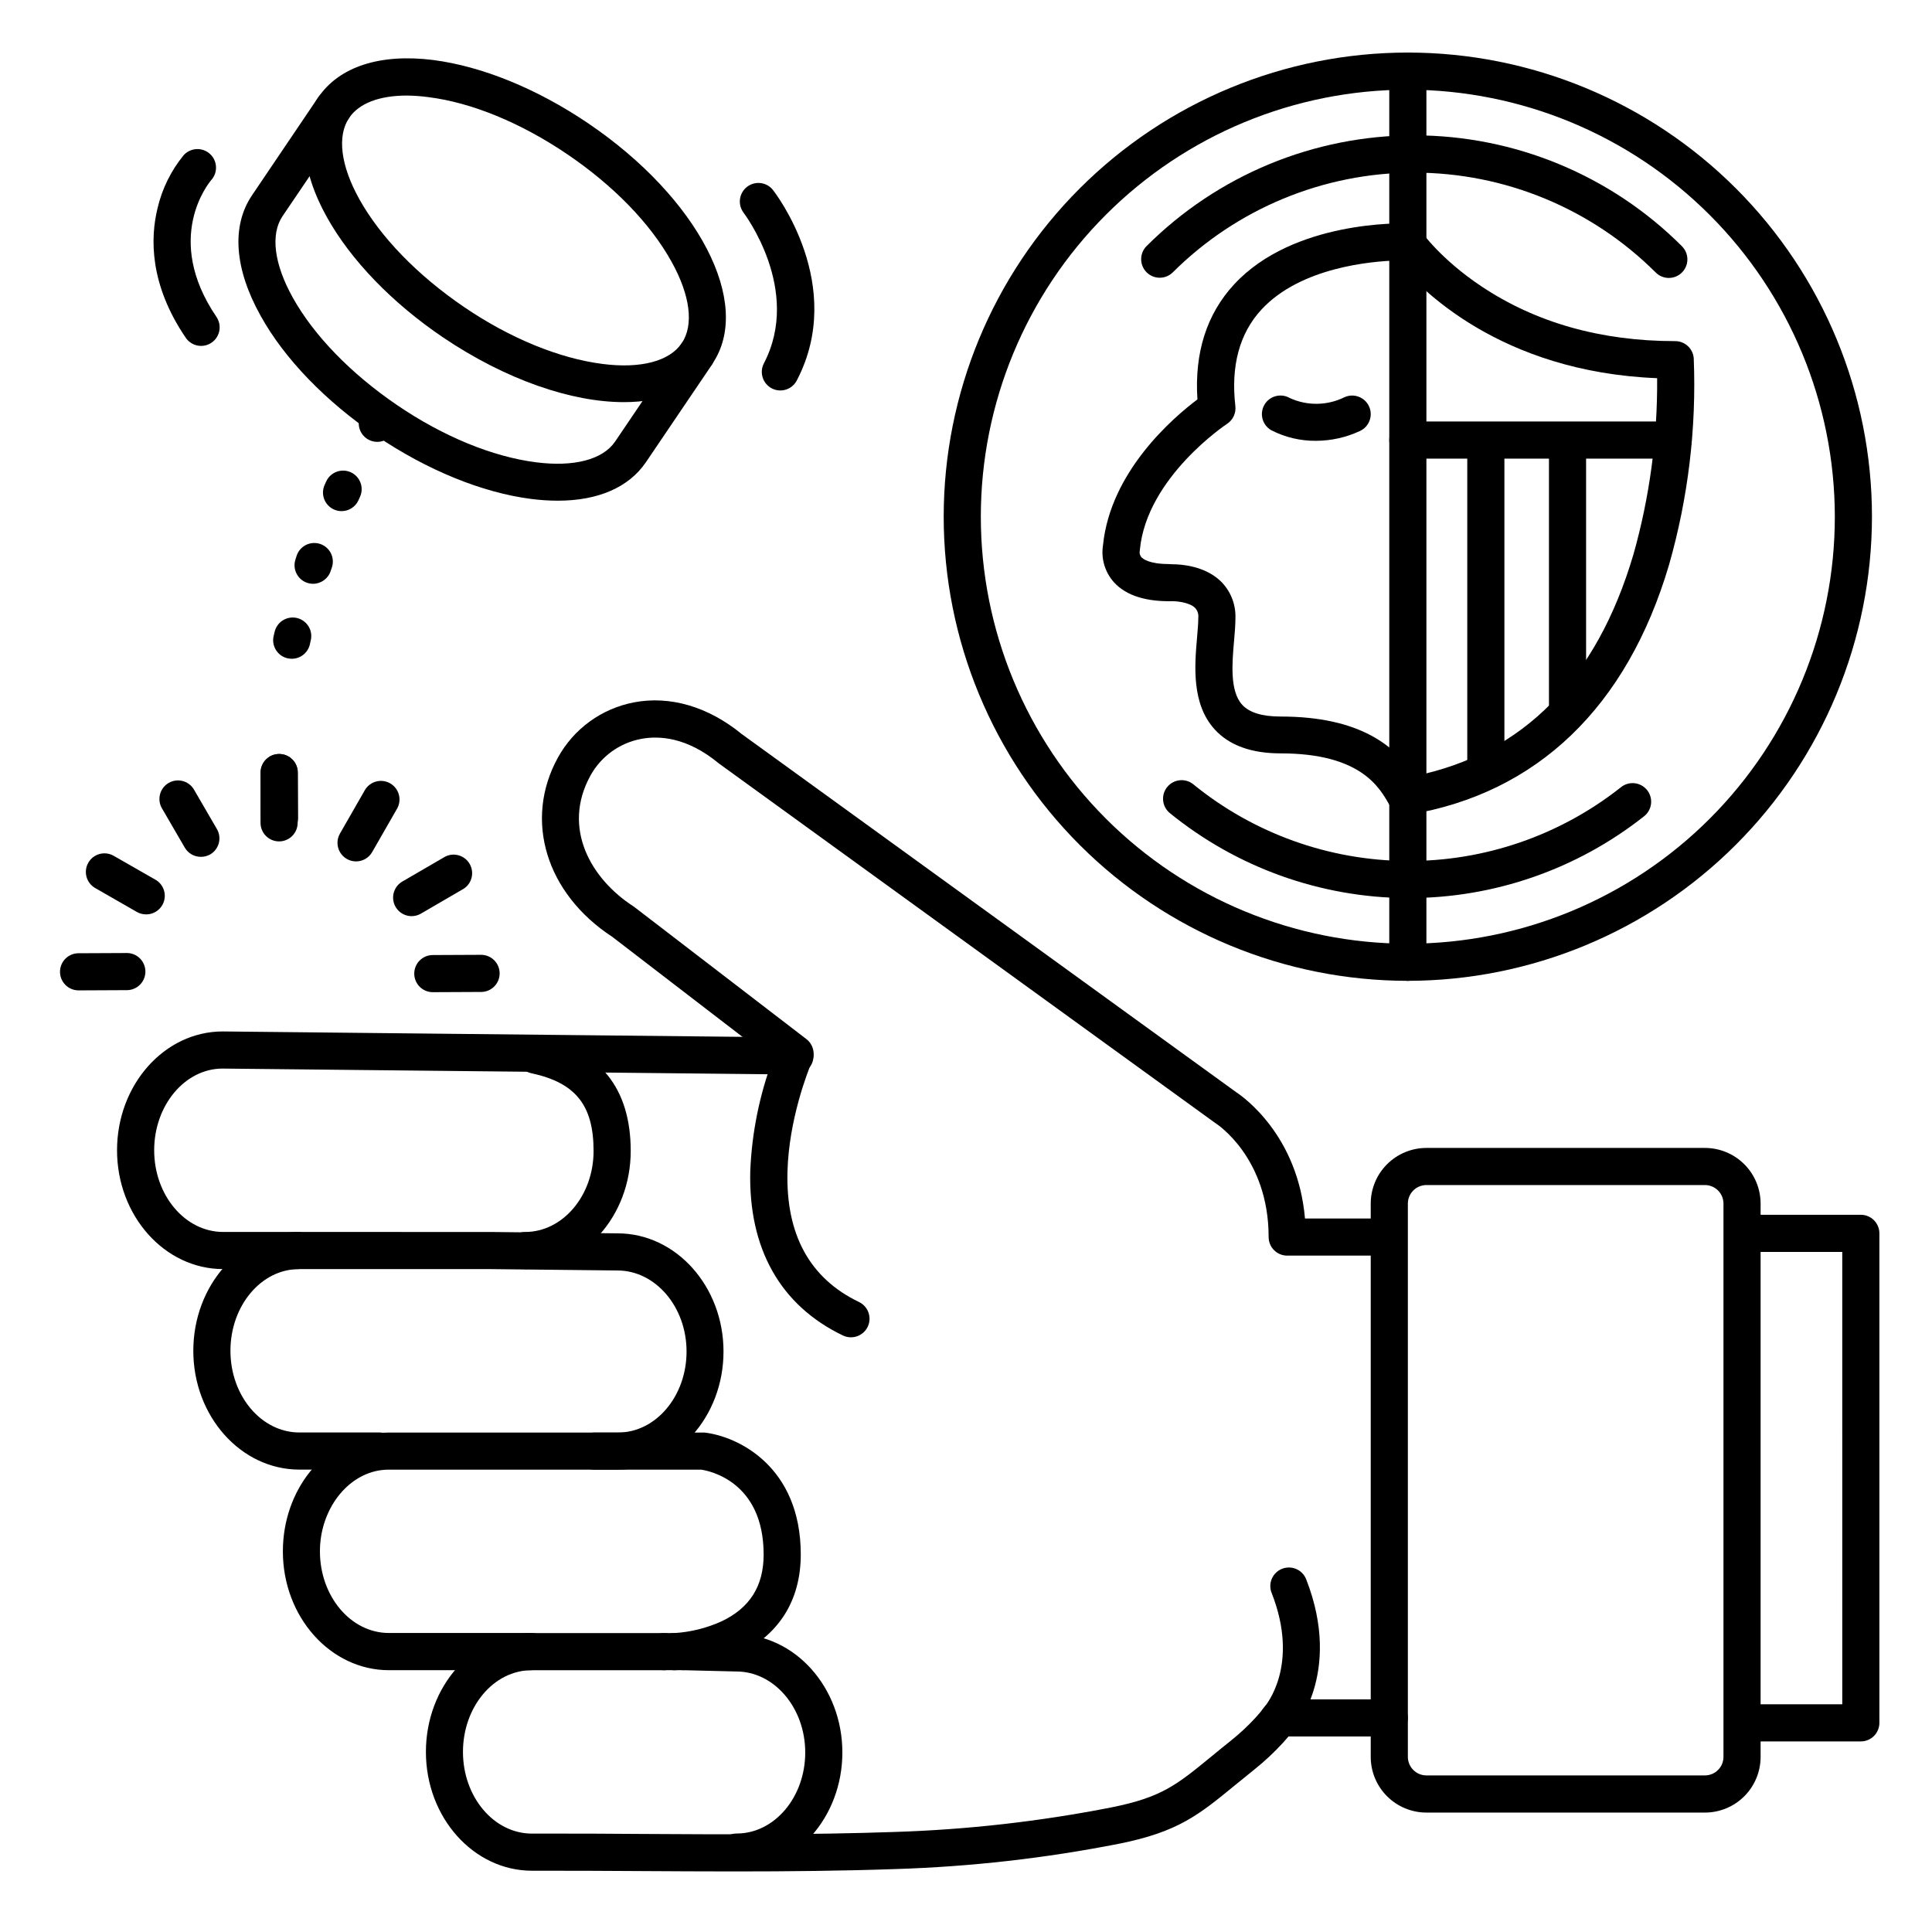 <?xml version="1.0" encoding="UTF-8"?>
<!-- The Best Svg Icon site in the world: iconSvg.co, Visit us! https://iconsvg.co -->
<svg fill="#000000" width="800px" height="800px" version="1.1" viewBox="144 144 512 512" xmlns="http://www.w3.org/2000/svg">
 <g>
  <path d="m197.29 235.67c-1.625-0.004-3.148-0.809-4.062-2.156-9.664-14.199-9.398-26.5-7.477-34.32l-0.004-0.004c1.199-5.137 3.555-9.934 6.891-14.02 0.863-0.98 2.078-1.574 3.383-1.656 1.305-0.082 2.586 0.359 3.562 1.223 2.039 1.797 2.234 4.91 0.434 6.945-0.582 0.668-12.871 15.391 1.348 36.301 1.023 1.508 1.133 3.461 0.277 5.07-0.852 1.609-2.527 2.617-4.352 2.617z"/>
  <path d="m350.8 247.48c-0.789 0.004-1.57-0.191-2.273-0.559-2.402-1.258-3.336-4.227-2.086-6.633 10.156-19.473-5.273-39.762-5.422-39.969-1.574-2.148-1.16-5.156 0.938-6.793 2.102-1.641 5.121-1.312 6.816 0.738 0.797 0.984 19.512 25.418 6.387 50.566v0.004c-0.844 1.625-2.523 2.644-4.359 2.644z"/>
  <path d="m537.76 352.95c-2.715 0-4.918-2.203-4.918-4.918v-86.969c0-2.715 2.203-4.918 4.918-4.918 2.719 0 4.922 2.203 4.922 4.918v86.969c0 1.305-0.52 2.555-1.441 3.477s-2.176 1.441-3.481 1.441z"/>
  <path d="m559.41 336.65c-2.715 0-4.918-2.203-4.918-4.922v-70.66c0-2.715 2.203-4.918 4.918-4.918 2.719 0 4.922 2.203 4.922 4.918v70.66c0 1.309-0.52 2.559-1.441 3.481s-2.176 1.441-3.481 1.441z"/>
  <path d="m222.88 480.32h-19.75c-15.5 0-28.113-14.121-28.113-31.488 0-17.367 12.566-31.488 28.016-31.488l151.45 1.574h0.188-0.004c2.719 0 4.922 2.203 4.922 4.918 0 2.719-2.203 4.922-4.922 4.922h-0.234l-151.45-1.574c-9.969 0-18.125 9.723-18.125 21.648 0 11.926 8.195 21.648 18.273 21.648h19.75c2.715 0 4.918 2.199 4.918 4.918s-2.203 4.922-4.918 4.922z"/>
  <path d="m284.87 586.62h-37.785c-15.508 0-28.121-14.129-28.121-31.488 0-16.148 10.746-29.598 25.004-31.301h-0.004c0.98-0.125 1.965-0.188 2.953-0.188h83.215c0.184-0.012 0.363-0.012 0.543 0 8.855 0.984 25.535 8.973 25.535 32.305 0 12.32-5.902 21.57-17.121 26.746-5.121 2.305-10.621 3.637-16.227 3.934-2.719 0.062-4.969-2.094-5.027-4.809-0.062-2.719 2.094-4.969 4.809-5.031 4.34-0.262 8.598-1.316 12.559-3.109 7.519-3.562 11.168-9.359 11.168-17.711 0-19.387-14.465-22.188-16.543-22.496h-82.863c-0.594 0-1.188 0.039-1.781 0.109-9.219 1.094-16.402 10.551-16.402 21.531 0 11.945 8.195 21.648 18.281 21.648h37.809c2.715 0 4.918 2.203 4.918 4.918 0 2.719-2.203 4.922-4.918 4.922z"/>
  <path d="m324.91 586.62h-4.922c-2.715 0-4.918-2.203-4.918-4.922 0-2.715 2.203-4.918 4.918-4.918h4.922c2.715 0 4.918 2.203 4.918 4.918 0 2.719-2.203 4.922-4.918 4.922z"/>
  <path d="m369.5 498.4c-0.742 0-1.473-0.168-2.137-0.492-16.59-7.981-25.074-23.074-24.531-43.66 0.418-10.031 2.41-19.93 5.902-29.344l-42.469-32.629c-17.562-11.465-23.508-30.957-14.434-47.469 4.195-7.656 11.594-13.035 20.172-14.672 9.555-1.832 19.68 1.141 28.535 8.375l131.08 94.945c1.871 1.23 16.297 11.387 18.215 33.457h21.363c2.715 0 4.918 2.203 4.918 4.922 0 2.715-2.203 4.918-4.918 4.918h-26.078c-2.715 0-4.918-2.203-4.918-4.918 0-21.137-13.836-30.023-13.973-30.109l-0.277-0.188-131.31-95.117-0.246-0.188c-8.414-6.938-15.812-7.312-20.535-6.406l-0.004 0.004c-5.691 1.082-10.602 4.652-13.391 9.73-7.637 13.895 0.188 27.375 11.316 34.578 0.113 0.066 0.223 0.145 0.324 0.227l45.59 35c1.82 1.398 2.43 3.867 1.477 5.953 0 0-0.07 0.148-0.156 0.363-0.984 2.43-5.965 15.027-6.328 28.832-0.434 16.66 5.902 28.281 18.973 34.539h-0.004c2.066 1 3.168 3.297 2.652 5.535-0.516 2.234-2.512 3.816-4.805 3.812z"/>
  <path d="m338.66 639.95c-8.422 0-16.797-0.051-25.074-0.098-8.473-0.051-17.238-0.098-25.828-0.09h-2.766c-15.508 0-28.121-14.121-28.121-31.488 0-17.367 12.566-31.488 28.016-31.488h35.098c2.719 0 4.922 2.203 4.922 4.918 0 2.719-2.203 4.922-4.922 4.922h-35.117c-10.027 0-18.176 9.711-18.176 21.648s8.195 21.648 18.281 21.648h2.766c8.609 0 17.398 0 25.879 0.09 22.121 0.129 44.98 0.254 67.395-0.523 19.34-0.609 38.602-2.789 57.586-6.523 13.254-2.676 17.133-5.856 26.5-13.531 1.574-1.301 3.297-2.707 5.207-4.231h-0.004c2.301-1.836 4.457-3.852 6.445-6.023 0.887-0.984 1.73-1.969 2.5-2.953 0.934-1.188 2.363-1.879 3.879-1.879h29.047c2.715 0 4.918 2.203 4.918 4.922 0 2.715-2.203 4.918-4.918 4.918h-26.707c-0.461 0.543-0.934 1.082-1.426 1.625-2.34 2.555-4.871 4.922-7.578 7.086-1.871 1.496-3.562 2.875-5.106 4.144-9.762 8-15.145 12.41-30.789 15.566v-0.004c-19.516 3.844-39.309 6.086-59.188 6.711-14.191 0.492-28.527 0.633-42.719 0.633z"/>
  <path d="m301.6 533.48c-2.715 0-4.918-2.199-4.918-4.918s2.203-4.922 4.918-4.922h6.18c10.016 0 18.164-9.633 18.164-21.473 0-11.836-8.246-21.477-18.32-21.477l-33.574-0.363h-50.824c-10.016 0-18.156 9.711-18.156 21.648s8.195 21.648 18.273 21.648l21.188-0.004c2.715 0 4.918 2.203 4.918 4.922s-2.203 4.918-4.918 4.918h-21.188c-15.508 0-28.113-14.129-28.113-31.488s12.555-31.488 27.996-31.488l50.824 0.004 33.625 0.363c15.457 0 28.062 14.043 28.062 31.312 0 17.27-12.555 31.312-27.996 31.312l-6.141-0.004z"/>
  <path d="m283.14 480.33c-2.715 0-4.918-2.203-4.918-4.918 0-2.719 2.203-4.922 4.918-4.922 10.016 0 18.164-9.633 18.164-21.473 0-12.121-4.773-18.086-16.48-20.594-2.656-0.57-4.348-3.188-3.777-5.844 0.57-2.656 3.188-4.352 5.844-3.777 16.09 3.453 24.254 13.617 24.254 30.219 0.004 17.266-12.562 31.309-28.004 31.309z"/>
  <path d="m339.23 639.74c-2.719 0-4.922-2.203-4.922-4.922 0-2.715 2.203-4.918 4.922-4.918 10.016 0 18.164-9.633 18.164-21.473 0-11.836-8.207-21.469-18.281-21.469h-0.117l-14.012-0.344-0.004-0.004c-2.715-0.066-4.863-2.324-4.797-5.043 0.07-2.715 2.328-4.863 5.043-4.797l13.953 0.344c15.469 0 28.055 14.07 28.055 31.312 0 17.238-12.566 31.312-28.004 31.312z"/>
  <path d="m595.82 624.35h-73.801c-3.914 0-7.668-1.555-10.438-4.324-2.769-2.766-4.324-6.523-4.324-10.438v-146.61c0-3.918 1.555-7.672 4.324-10.438 2.769-2.769 6.523-4.324 10.438-4.324h73.801c3.914 0 7.668 1.555 10.438 4.324 2.766 2.766 4.32 6.519 4.32 10.438v146.61c0 3.914-1.555 7.672-4.32 10.438-2.769 2.769-6.523 4.324-10.438 4.324zm-73.801-166.3c-2.719 0-4.922 2.203-4.922 4.922v146.61c0 1.305 0.52 2.559 1.441 3.481 0.922 0.922 2.176 1.441 3.481 1.441h73.801c1.305 0 2.555-0.52 3.477-1.441 0.922-0.922 1.441-2.176 1.441-3.481v-146.61c0-1.309-0.52-2.559-1.441-3.481s-2.172-1.441-3.477-1.441z"/>
  <path d="m637.14 605.49h-30.504c-2.719 0-4.922-2.203-4.922-4.922 0-2.715 2.203-4.918 4.922-4.918h25.586l-0.004-119.88h-26.242c-2.719 0-4.922-2.203-4.922-4.918 0-2.719 2.203-4.922 4.922-4.922h31.164c1.305 0 2.555 0.52 3.477 1.441 0.922 0.922 1.441 2.176 1.441 3.481v129.72c0 1.305-0.52 2.559-1.441 3.481s-2.172 1.441-3.477 1.441z"/>
  <path d="m482.66 604.67c-1.949 0-3.711-1.148-4.496-2.93-0.789-1.781-0.453-3.856 0.855-5.297 0.453-0.512 9.516-11.148 1.969-30.328h-0.004c-0.988-2.531 0.262-5.387 2.797-6.375 2.531-0.988 5.387 0.262 6.375 2.793 9.84 25.211-3.356 39.941-3.938 40.551h0.004c-0.922 0.996-2.211 1.57-3.562 1.586z"/>
  <path d="m309.31 250.57c-13.844 0-31.211-5.902-47.91-17.16-13.48-9.133-24.402-20.438-30.762-31.844-6.938-12.445-7.762-23.773-2.254-31.82 5.512-8.051 16.297-11.621 30.438-9.84 12.949 1.672 27.504 7.617 40.984 16.727 29.285 19.828 43.777 47.812 33.012 63.715-4.652 6.887-13.066 10.223-23.508 10.223zm-57.504-81.246c-7.242 0-12.664 2.047-15.273 5.902-3.246 4.793-2.262 12.652 2.695 21.559 5.617 10.086 15.457 20.203 27.691 28.535 12.23 8.336 25.27 13.656 36.723 15.125 10.117 1.309 17.781-0.699 21.027-5.5 3.246-4.801 2.262-12.652-2.695-21.57-5.617-10.172-15.457-20.25-27.691-28.535-12.23-8.285-25.266-13.656-36.723-15.094-1.906-0.262-3.828-0.402-5.754-0.422z"/>
  <path d="m291.81 276.69c-2.367-0.004-4.731-0.164-7.078-0.469-12.949-1.664-27.551-7.617-40.984-16.727-13.43-9.113-24.41-20.449-30.707-31.855-6.938-12.457-7.734-23.773-2.254-31.883l17.504-25.906c0.734-1.082 1.863-1.828 3.144-2.074s2.609 0.027 3.691 0.758c2.25 1.527 2.836 4.586 1.312 6.836l-17.555 25.906c-3.246 4.801-2.262 12.664 2.695 21.57 5.617 10.086 15.449 20.203 27.691 28.535 12.242 8.336 25.27 13.648 36.723 15.125 10.117 1.309 17.77-0.699 21.027-5.5l17.543-25.918h0.004c1.566-2.117 4.523-2.621 6.703-1.148 2.184 1.473 2.82 4.402 1.441 6.648l-17.543 25.918c-4.535 6.664-12.695 10.184-23.359 10.184z"/>
  <path d="m517.09 403.93c-32.621 0-63.906-12.957-86.973-36.023-23.066-23.07-36.027-54.355-36.027-86.977s12.961-63.906 36.027-86.973c23.066-23.066 54.352-36.027 86.973-36.027s63.91 12.961 86.977 36.027c23.066 23.066 36.023 54.352 36.023 86.973-0.035 32.609-13.004 63.875-36.066 86.934-23.059 23.059-54.32 36.031-86.934 36.066zm0-236.16c-30.012 0-58.793 11.922-80.016 33.145-21.223 21.223-33.145 50.004-33.145 80.016 0 30.012 11.922 58.797 33.145 80.016 21.223 21.223 50.004 33.145 80.016 33.145s58.797-11.922 80.016-33.145c21.223-21.219 33.145-50.004 33.145-80.016-0.031-30-11.965-58.766-33.18-79.977-21.215-21.215-49.977-33.148-79.98-33.184z"/>
  <path d="m517.37 382h-0.621c-22.859-0.156-44.98-8.098-62.719-22.512-1.012-0.824-1.656-2.019-1.785-3.316-0.133-1.297 0.254-2.598 1.082-3.606 1.715-2.109 4.816-2.422 6.922-0.707 15.98 13.008 35.926 20.172 56.531 20.309s40.641-6.758 56.797-19.551c1.02-0.816 2.324-1.195 3.625-1.051 1.301 0.145 2.492 0.805 3.305 1.828 0.816 1.027 1.188 2.332 1.035 3.633-0.152 1.301-0.816 2.488-1.848 3.297-17.742 14.031-39.703 21.668-62.324 21.676z"/>
  <path d="m586.27 217.66c-1.305 0-2.559-0.516-3.484-1.438-16.988-16.953-40.012-26.473-64.012-26.473-24.004 0-47.023 9.52-64.016 26.473-1.93 1.863-5 1.836-6.898-0.059-1.895-1.898-1.922-4.969-0.059-6.898 18.824-18.824 44.352-29.398 70.973-29.398 26.617 0 52.148 10.574 70.969 29.398 1.402 1.406 1.824 3.519 1.062 5.356-0.758 1.836-2.547 3.035-4.535 3.039z"/>
  <path d="m517.09 403.93c-2.715 0-4.918-2.203-4.918-4.918v-236.16c0-2.719 2.203-4.922 4.918-4.922 2.719 0 4.922 2.203 4.922 4.922v236.16c0 1.305-0.52 2.555-1.441 3.477-0.922 0.926-2.176 1.441-3.481 1.441z"/>
  <path d="m516.56 359.94c-1.777 0-3.418-0.961-4.289-2.512-2.688-4.801-7.695-13.777-28.918-13.777-7.715 0-13.57-2.117-17.398-6.297-6.25-6.809-5.363-17.023-4.715-24.48 0.168-1.969 0.324-3.789 0.324-5.215 0.105-0.965-0.23-1.926-0.914-2.617-1.566-1.477-5.066-1.789-6.516-1.711h-0.305c-7.066 0-12.152-1.891-15.125-5.617l0.004-0.004c-2.047-2.602-2.918-5.941-2.402-9.211 1.969-19.59 18.629-33.84 25.023-38.652-0.816-12.379 2.461-22.633 9.742-30.504 15.734-16.98 44.457-16.145 45.668-16.145 1.582 0.043 3.047 0.844 3.934 2.152 0 0.059 5.144 7.371 15.949 14.555 14.418 9.625 31.695 14.496 51.316 14.496 2.598-0.008 4.75 2.004 4.922 4.594 0.738 18.477-1.477 36.953-6.562 54.73-11.129 37.656-34.973 60.535-68.93 66.164-0.27 0.035-0.539 0.051-0.809 0.051zm-61.992-66.41c2.508 0 8.582 0.441 12.793 4.367 2.688 2.555 4.156 6.133 4.043 9.84 0 1.852-0.176 3.938-0.363 6.07-0.523 5.953-1.16 13.352 2.164 16.973 1.891 2.066 5.305 3.109 10.145 3.109 21.176 0 30.414 7.871 35.652 15.742 28.633-5.902 48.09-25.586 57.859-58.648v0.008c4.301-15.215 6.422-30.961 6.297-46.77-41.789-1.664-63.184-23.973-69.016-31.184-6.496 0.188-25.457 1.73-35.867 13.027-5.805 6.297-8.129 14.918-6.887 25.586l-0.004-0.004c0.211 1.852-0.645 3.66-2.203 4.676-0.207 0.137-21.246 14.141-23.094 33.309 0 0.188-0.023 0.371-0.07 0.551-0.051 0.523 0.109 1.043 0.445 1.445 0.375 0.434 1.969 1.832 7.254 1.852z"/>
  <path d="m492.77 260.82c-4.125 0.043-8.195-0.922-11.867-2.805-2.359-1.344-3.184-4.348-1.84-6.711 1.344-2.359 4.352-3.184 6.711-1.84 4.617 2.133 9.945 2.062 14.504-0.188 2.473-1.133 5.394-0.055 6.531 2.418 1.133 2.469 0.055 5.391-2.418 6.527-3.637 1.699-7.606 2.586-11.621 2.598z"/>
  <path d="m587.41 265.54h-70.316c-2.715 0-4.918-2.203-4.918-4.922 0-2.715 2.203-4.918 4.918-4.918h70.316c2.719 0 4.922 2.203 4.922 4.918 0 2.719-2.203 4.922-4.922 4.922z"/>
  <path d="m217.96 366.98c-2.715 0-4.918-2.203-4.918-4.922v-13.324c0-2.715 2.203-4.918 4.918-4.918 2.719 0 4.922 2.203 4.922 4.918v13.324c0 1.305-0.52 2.559-1.441 3.481s-2.176 1.441-3.481 1.441z"/>
  <path d="m258.7 406.94c-2.719 0-4.918-2.203-4.918-4.922s2.199-4.922 4.918-4.922l12.793-0.059c2.715 0 4.918 2.203 4.918 4.922s-2.203 4.918-4.918 4.918l-12.793 0.059z"/>
  <path d="m253.1 386.79c-2.223 0-4.172-1.488-4.754-3.637-0.578-2.144 0.352-4.414 2.273-5.535l11.375-6.613v0.004c2.328-1.172 5.16-0.324 6.465 1.93 1.305 2.254 0.629 5.133-1.547 6.57l-11.367 6.613h0.004c-0.742 0.434-1.59 0.664-2.449 0.668z"/>
  <path d="m238.35 372.28c-1.754 0-3.375-0.938-4.254-2.457-0.879-1.52-0.883-3.391-0.008-4.91l6.594-11.504c1.359-2.356 4.367-3.164 6.723-1.805 2.359 1.355 3.168 4.367 1.809 6.723l-6.594 11.492v0.004c-0.879 1.523-2.508 2.461-4.269 2.457z"/>
  <path d="m218.07 365.68c-2.715 0-4.918-2.203-4.918-4.918l-0.059-12.023v-0.004c0-2.715 2.203-4.918 4.918-4.918 1.305 0 2.559 0.52 3.481 1.441s1.441 2.172 1.441 3.477l0.059 12.023v0.004c0 1.305-0.52 2.555-1.441 3.477-0.922 0.922-2.172 1.441-3.481 1.441z"/>
  <path d="m197.23 371.07c-1.754 0.004-3.375-0.926-4.262-2.441l-6.16-10.609c-1.219-2.336-0.383-5.219 1.898-6.539 2.285-1.32 5.199-0.605 6.613 1.621l6.16 10.598c0.66 1.129 0.84 2.473 0.508 3.734-0.336 1.262-1.156 2.34-2.289 2.996-0.754 0.422-1.605 0.645-2.469 0.641z"/>
  <path d="m182.71 386.32c-0.859 0-1.703-0.223-2.449-0.648l-11.043-6.336c-2.356-1.359-3.164-4.371-1.805-6.727 1.359-2.356 4.371-3.164 6.727-1.805l11.051 6.328v-0.004c1.938 1.109 2.887 3.383 2.309 5.539-0.574 2.156-2.527 3.656-4.758 3.652z"/>
  <path d="m164.82 406.46c-2.715 0-4.918-2.203-4.918-4.922s2.203-4.918 4.918-4.918l12.793-0.059v-0.004c2.719 0 4.922 2.203 4.922 4.922s-2.203 4.922-4.922 4.922z"/>
  <path d="m221.32 318.58c-0.383 0-0.762-0.043-1.133-0.129-2.641-0.617-4.285-3.258-3.672-5.902l0.234-0.984h0.004c0.27-1.305 1.059-2.441 2.18-3.152 1.125-0.715 2.488-0.941 3.785-0.633 1.293 0.312 2.406 1.133 3.086 2.277 0.676 1.145 0.863 2.516 0.512 3.801l-0.215 0.984c-0.543 2.199-2.516 3.742-4.781 3.738zm5.656-19.867c-1.586 0-3.074-0.762-4-2.051-0.922-1.285-1.172-2.941-0.664-4.445l0.316-0.984v0.004c0.418-1.238 1.312-2.254 2.484-2.832 1.172-0.578 2.523-0.664 3.758-0.246 2.574 0.875 3.949 3.672 3.074 6.246l-0.316 0.914h0.004c-0.66 2.016-2.535 3.383-4.656 3.394zm7.5-19.258c-0.68-0.004-1.352-0.152-1.969-0.434-1.191-0.531-2.121-1.516-2.59-2.738-0.465-1.219-0.426-2.574 0.109-3.766l0.414-0.914c0.539-1.188 1.527-2.113 2.75-2.574 1.223-0.461 2.574-0.414 3.766 0.125 2.473 1.121 3.57 4.039 2.449 6.512l-0.395 0.875v0.004c-0.797 1.785-2.578 2.93-4.535 2.91zm9.516-18.352c-0.914 0-1.812-0.254-2.59-0.738-1.109-0.684-1.902-1.785-2.203-3.059-0.297-1.27-0.078-2.609 0.609-3.719l0.602-0.984c1.492-2.273 4.547-2.902 6.816-1.406 2.273 1.492 2.902 4.547 1.41 6.816l-0.461 0.727-0.004 0.004c-0.887 1.461-2.473 2.352-4.18 2.359z"/>
 </g>
</svg>